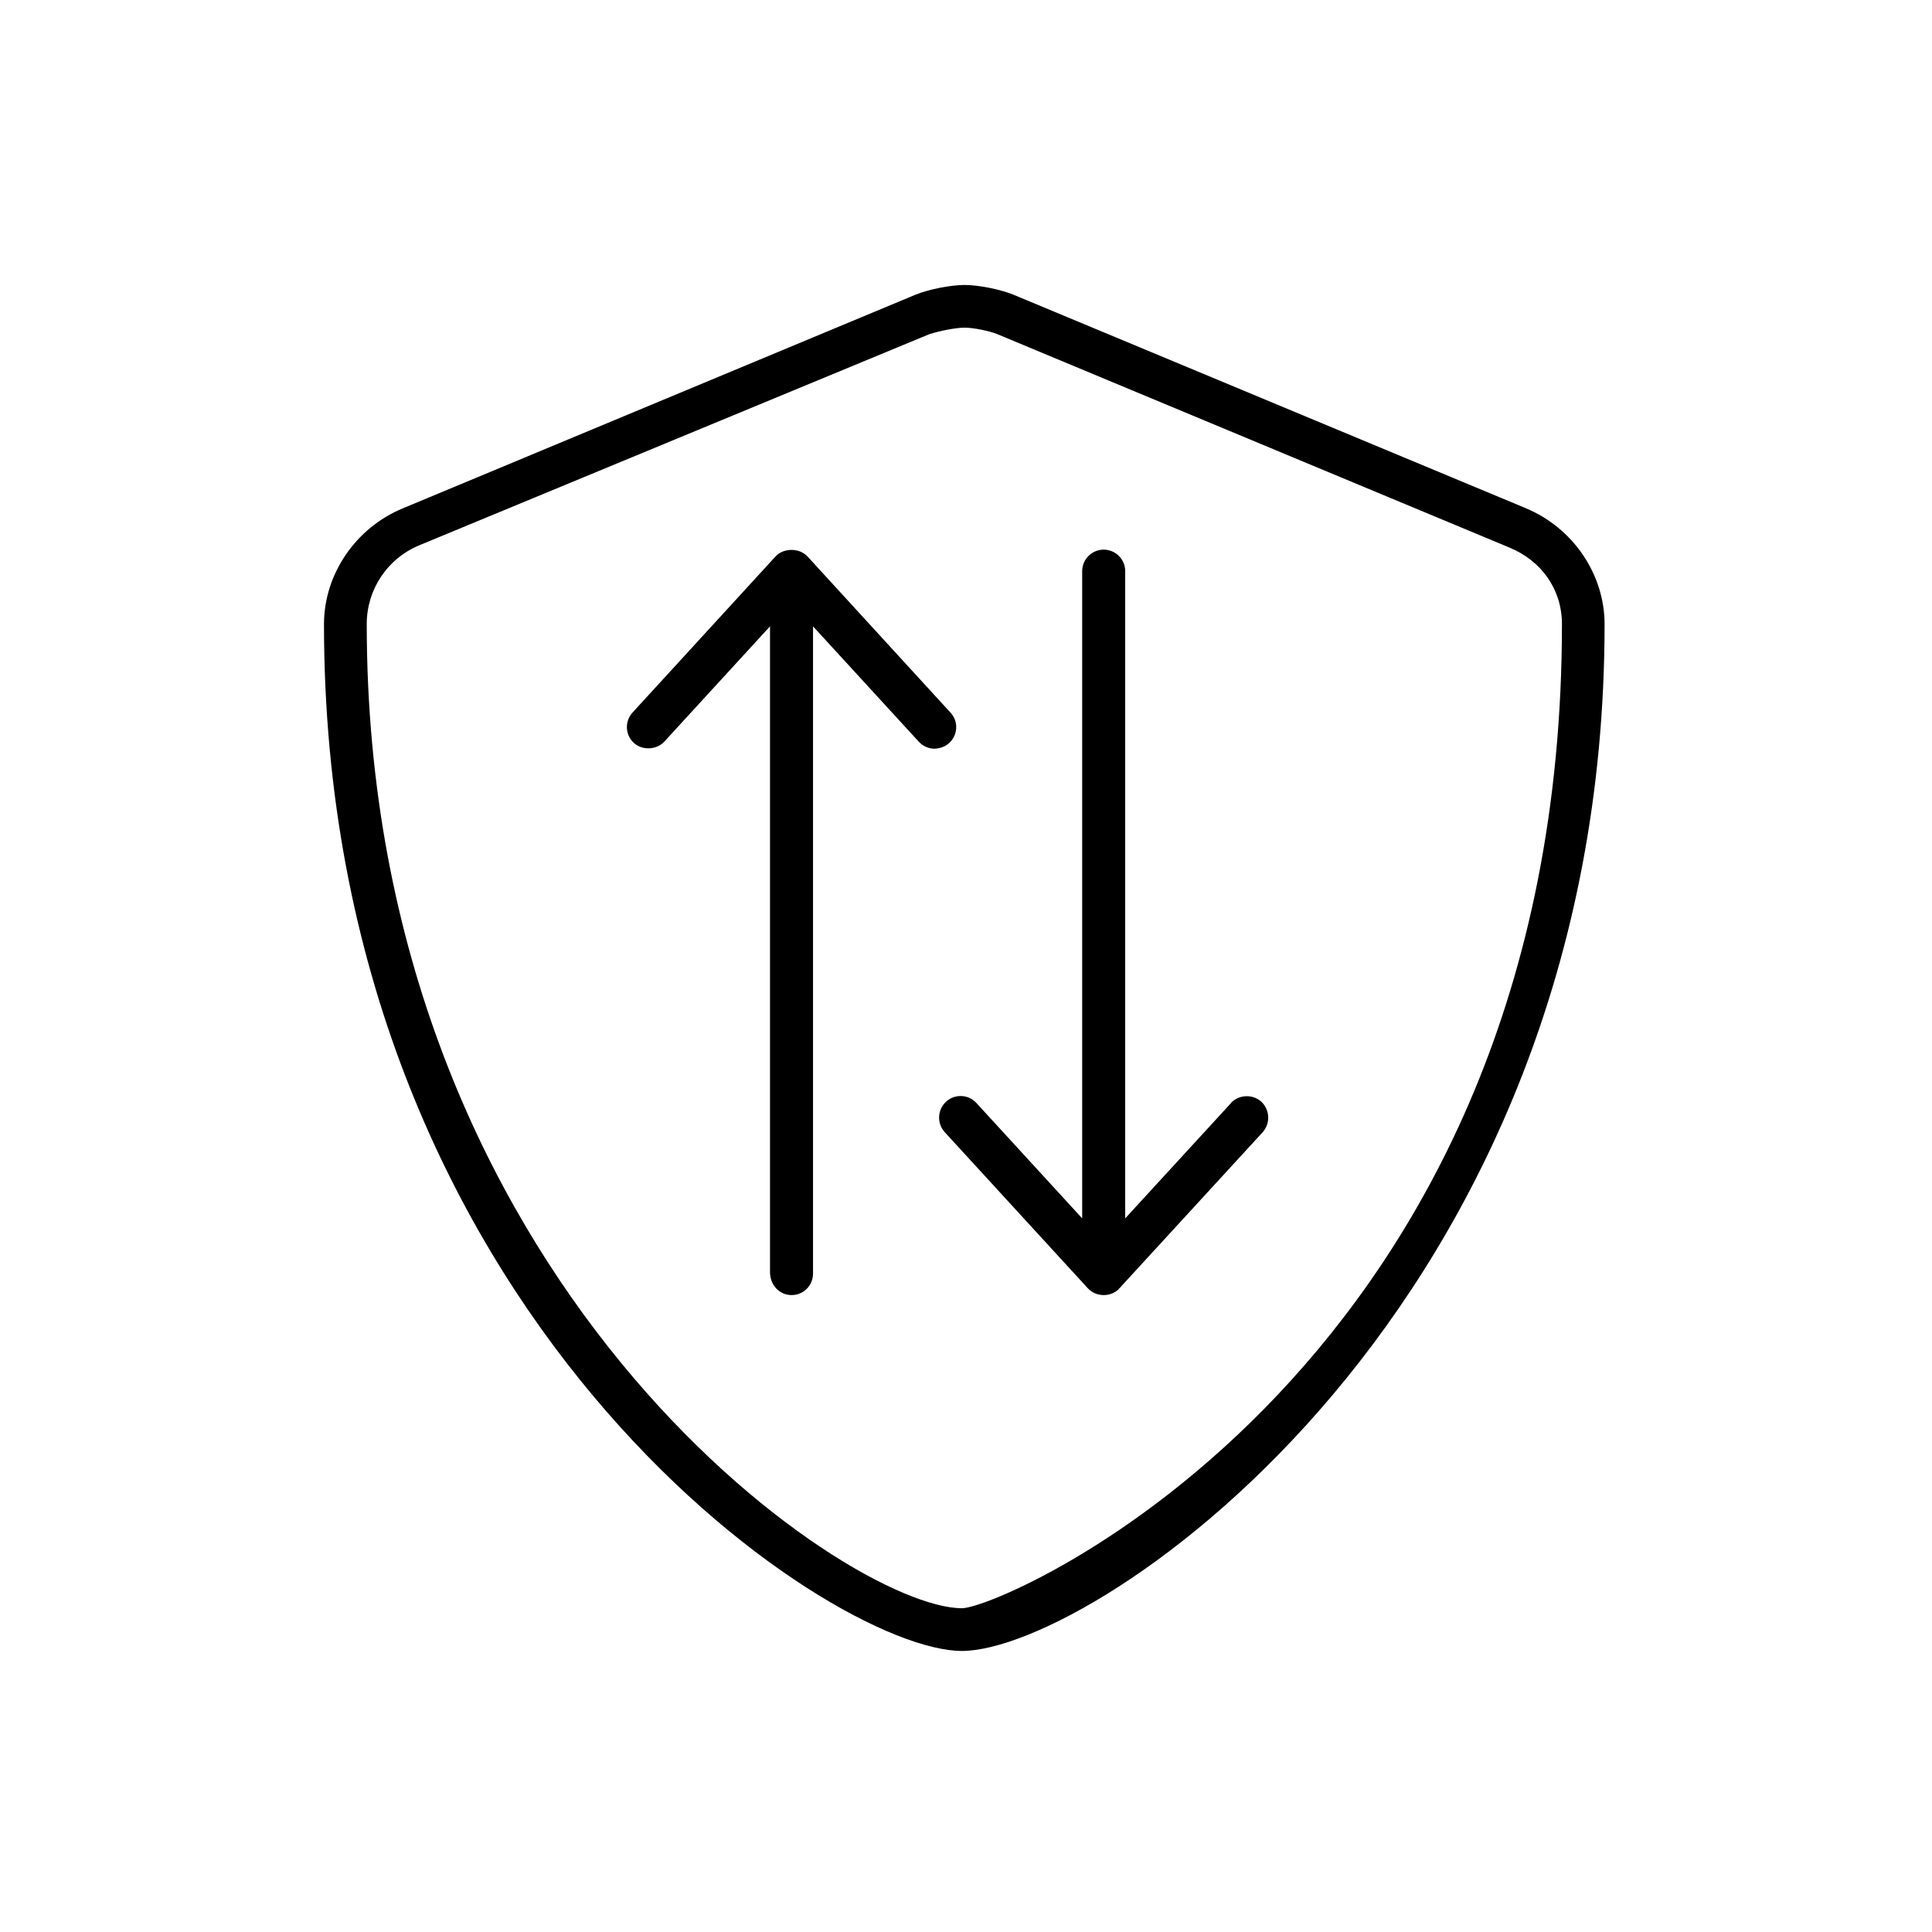 <?xml version="1.0" encoding="UTF-8"?>
<svg id="Layout" xmlns="http://www.w3.org/2000/svg" viewBox="0 0 512 512">
  <path d="m326.21,292.35l-28.02,30.53v-171.52c0-3.14-2.56-5.7-5.7-5.7s-5.7,2.56-5.7,5.7v171.52l-28.02-30.56c-1.04-1.15-2.47-1.81-4.02-1.86h-.18c-1.46,0-2.81.53-3.87,1.52-2.3,2.12-2.45,5.74-.33,8.06l37.91,41.36c1.06,1.15,2.59,1.81,4.2,1.81h.04c1.61,0,3.14-.66,4.15-1.81l37.96-41.36c2.08-2.32,1.92-5.92-.38-8.09-2.34-2.1-6.03-1.86-8.06.38Z"/>
  <path d="m251.88,188.84l-37.91-41.4c-2.14-2.28-6.32-2.28-8.44.02l-37.91,41.38c-1.02,1.13-1.55,2.59-1.48,4.11s.73,2.92,1.86,3.95c2.17,1.99,5.97,1.88,8.04-.35l28.02-30.56v171.14c0,3.4,2.5,6.08,5.7,6.08s5.7-2.56,5.7-5.7v-171.52l28.02,30.56c1.04,1.13,2.43,1.79,3.95,1.86,1.48,0,2.98-.46,4.11-1.5,2.34-2.14,2.5-5.77.35-8.06Z"/>
  <path d="m404.38,134.69l-135.75-56.57c-3.46-1.43-9.33-2.6-13.01-2.6s-9.62,1.17-13.08,2.61l-135.75,56.57c-12.66,5.22-20.93,17.61-20.93,30.69,0,182.48,133.77,272.13,169.05,272.13s170.32-90.64,170.32-272.13c0-13.08-8.27-25.47-20.86-30.69Zm-149.46,291.51c-30.4,0-157.73-86.26-157.73-260.82,0-9.18,5.47-17.37,13.96-20.89l135.11-55.92c2.72-.88,7.04-1.74,9.37-1.74s6.63.87,8.68,1.73l135.75,56.57c8.43,3.49,13.87,11.06,13.87,20.25,0,196.9-147.84,260.82-159.01,260.82Z"/>
</svg>